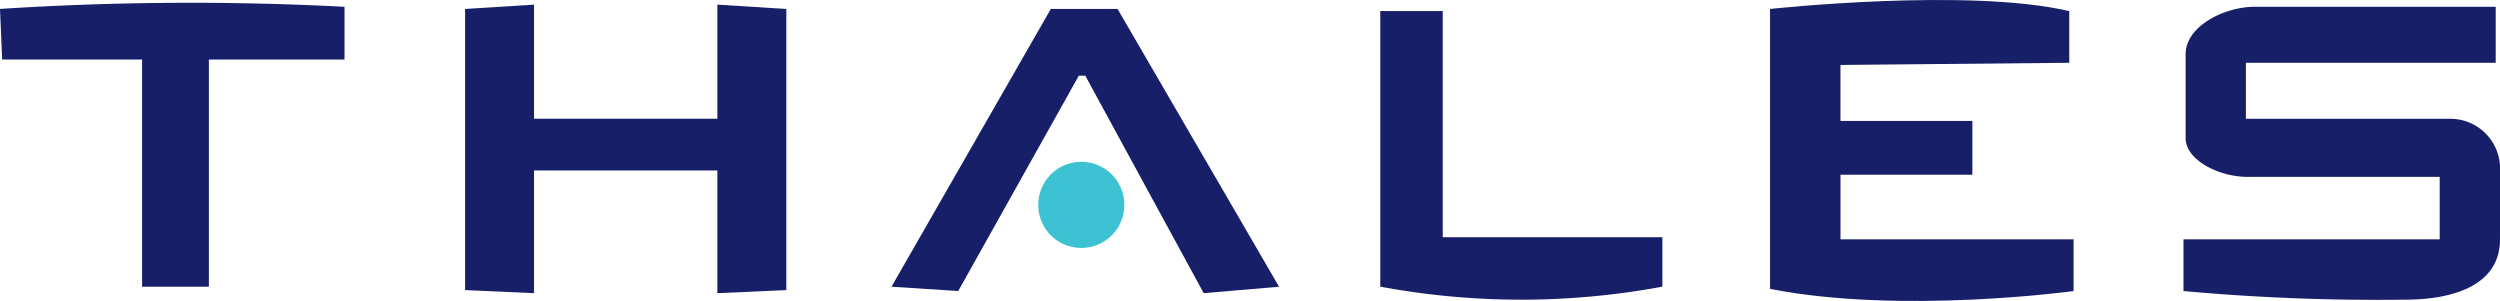 <svg xmlns="http://www.w3.org/2000/svg" width="149.552" height="18.003" viewBox="0 0 149.552 18.003"><defs><style>.a{fill:#171f69;}.b{fill:#3cc2d2;}</style></defs><g transform="translate(0 -0.001)"><path class="a" d="M0,.5A177.491,177.491,0,0,1,20.61.372V3.528H12.495v13.59H8.5V3.528H.129L0,.5" transform="translate(0 0.035)"/><path class="b" d="M53.368,10.092a2.576,2.576,0,1,1-2.576-2.576,2.576,2.576,0,0,1,2.576,2.576" transform="translate(13.892 2.165)"/><path class="a" d="M36.689.216V7.043H25.722V.216L21.6.475V17.292l4.122.185V10.136H36.689v7.341l4.125-.185V.475L36.689.216" transform="translate(6.224 0.062)"/><path class="a" d="M41.4,17.033,50.932.417h3.993l9.661,16.616-4.508.386L52.993,4.409h-.386L45.393,17.29,41.4,17.033" transform="translate(11.929 0.12)"/><path class="a" d="M64.1,17V.516h3.736V14.041H80.975V17A46.008,46.008,0,0,1,64.1,17" transform="translate(18.469 0.148)"/><path class="a" d="M82.2,17.283V.537S94.051-.751,100.1.666V3.757l-13.686.129V7.235h7.891v3.22h-7.89V14.32h13.944v3.092S90.058,18.827,82.2,17.283" transform="translate(23.685 0)"/><path class="a" d="M120.078.316v3.35H105.135V7.016h12.237a2.974,2.974,0,0,1,2.963,2.834v4.378c0,2.834-2.963,3.608-5.667,3.608a127.973,127.973,0,0,1-13.268-.515V14.229h15.328V10.492H105.265c-1.8,0-3.736-1.031-3.736-2.319V3.15c0-1.673,2.319-2.834,4.122-2.834h14.426" transform="translate(29.217 0.091)"/></g></svg>